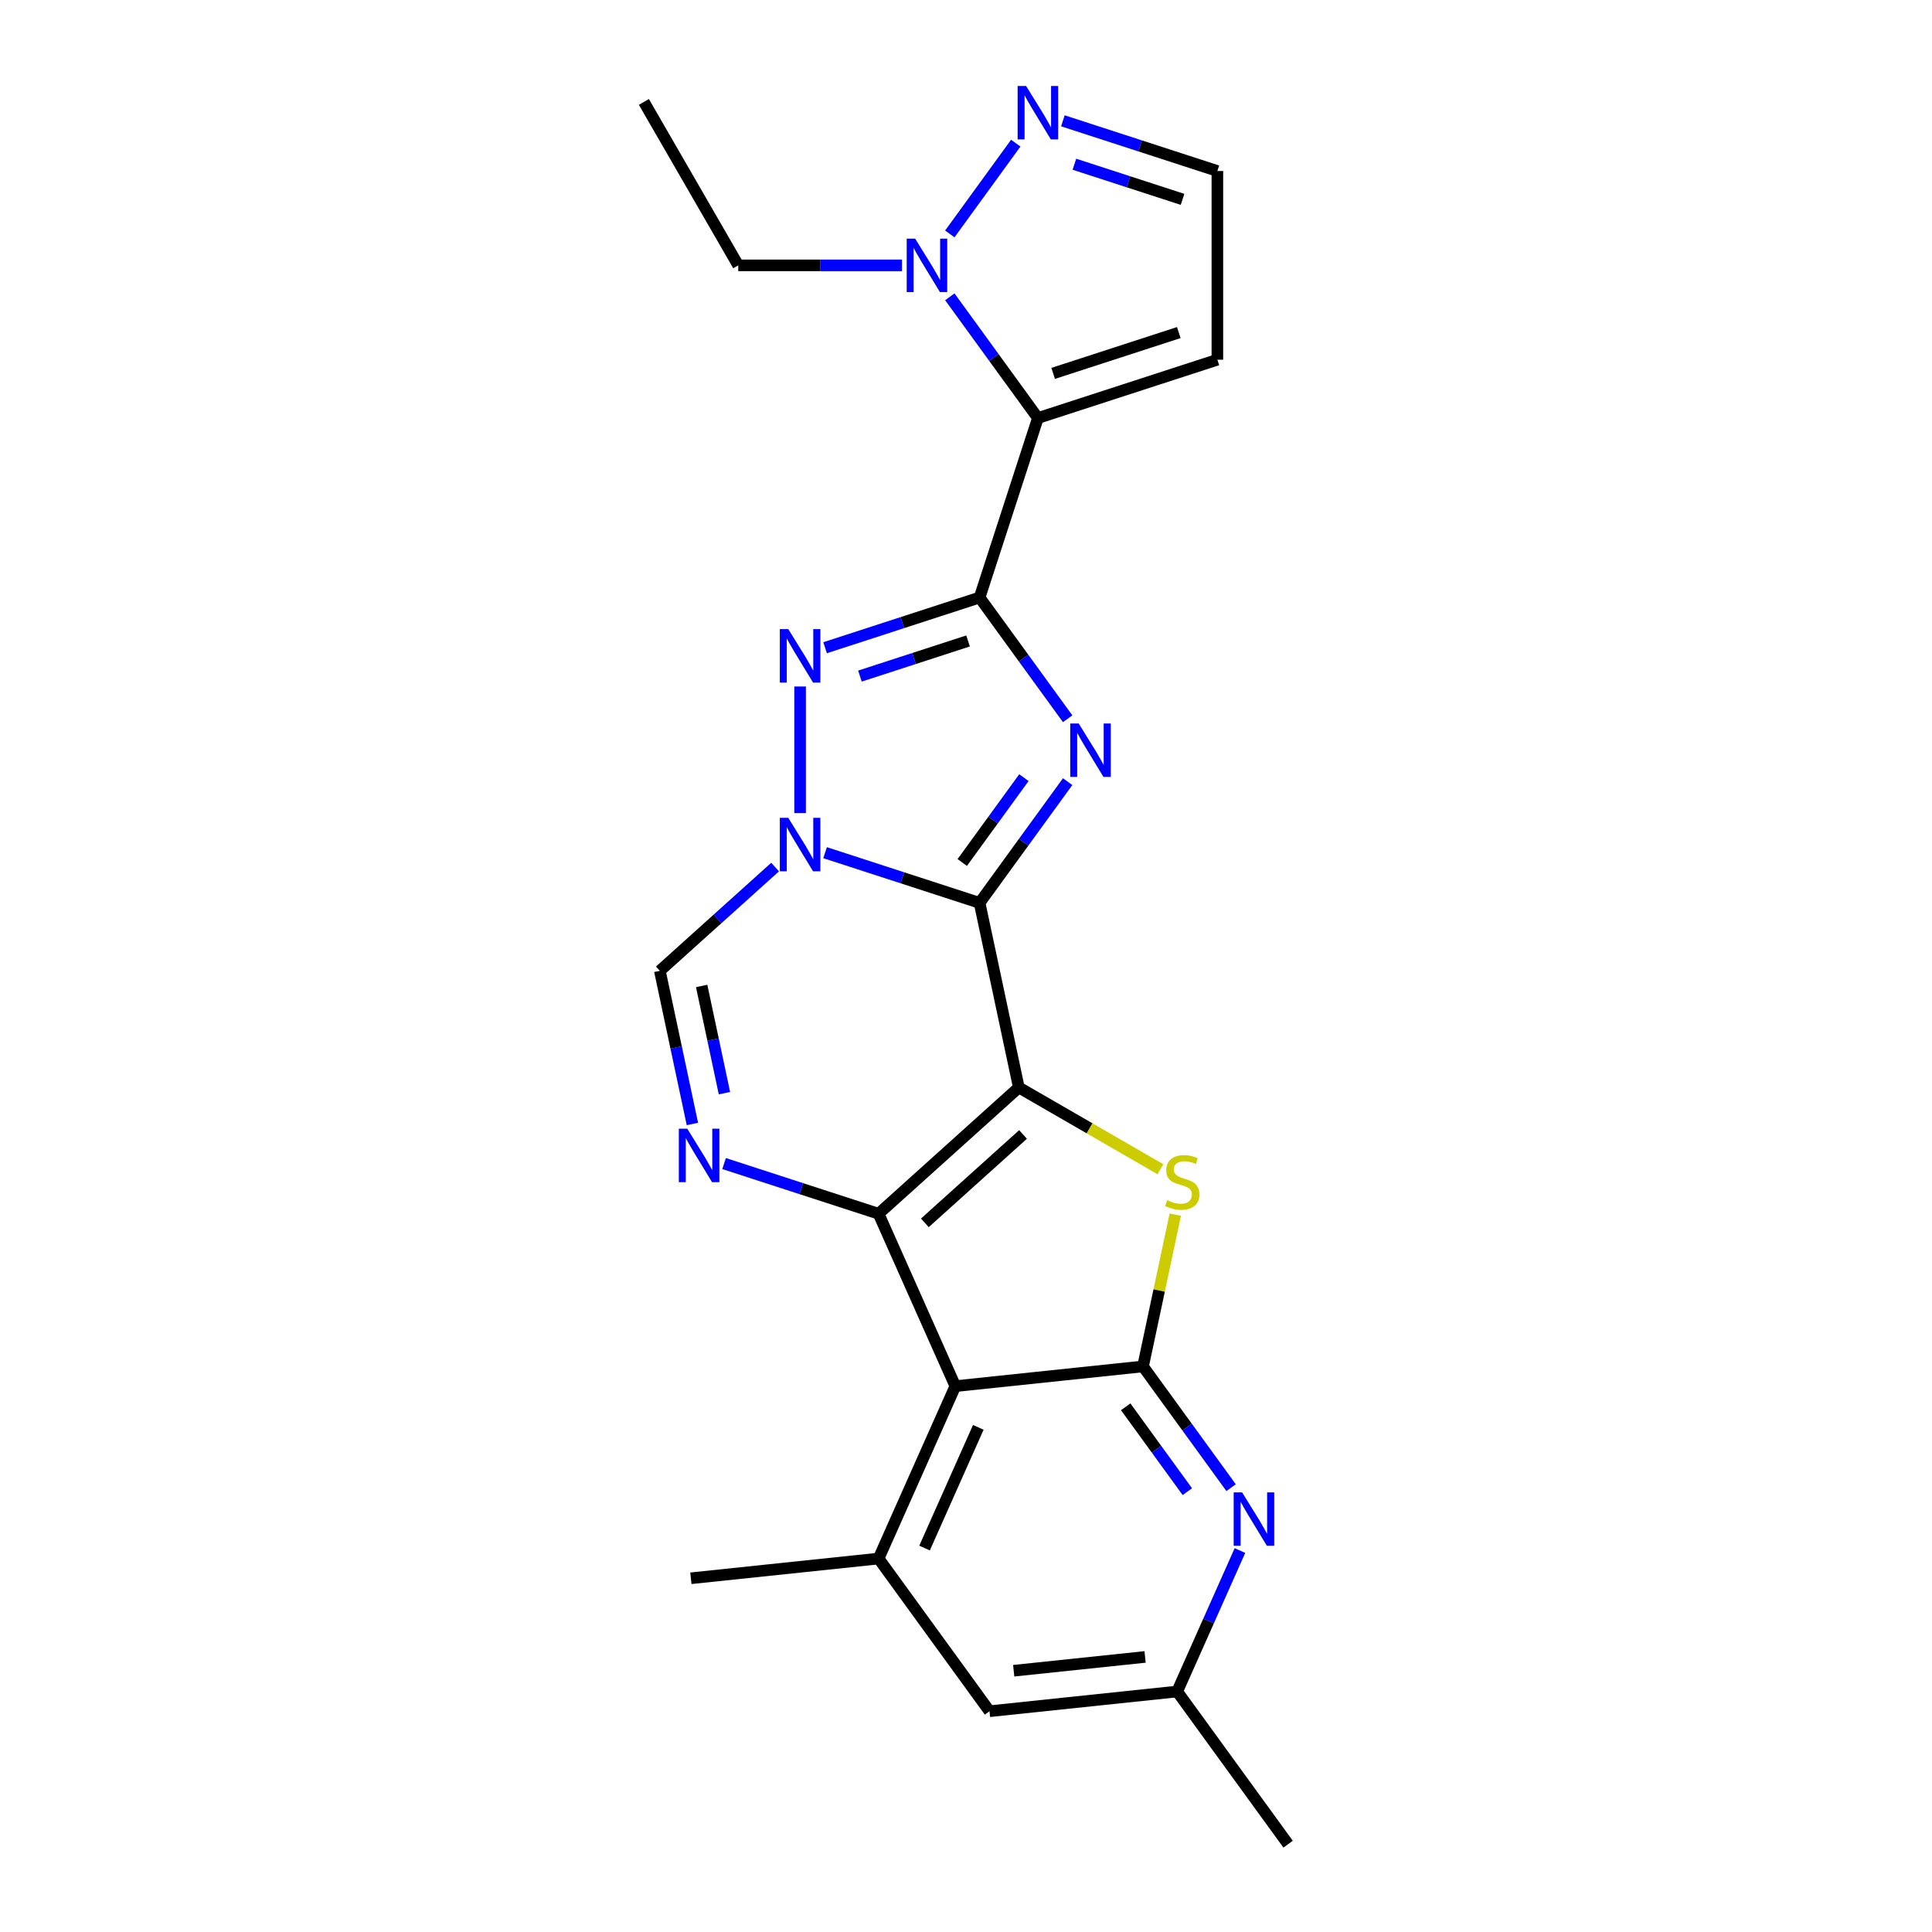 <?xml version='1.0' encoding='iso-8859-1'?>
<svg version='1.1' baseProfile='full'
              xmlns='http://www.w3.org/2000/svg'
                      xmlns:rdkit='http://www.rdkit.org/xml'
                      xmlns:xlink='http://www.w3.org/1999/xlink'
                  xml:space='preserve'
width='1000px' height='1000px' viewBox='0 0 1000 1000'>
<!-- END OF HEADER -->
<rect style='opacity:1.0;fill:#FFFFFF;stroke:none' width='1000' height='1000' x='0' y='0'> </rect>
<path class='bond-0' d='M 527.338,562.873 L 507.029,467.327' style='fill:none;fill-rule:evenodd;stroke:#000000;stroke-width:6px;stroke-linecap:butt;stroke-linejoin:miter;stroke-opacity:1' />
<path class='bond-2' d='M 527.338,562.873 L 454.747,628.234' style='fill:none;fill-rule:evenodd;stroke:#000000;stroke-width:6px;stroke-linecap:butt;stroke-linejoin:miter;stroke-opacity:1' />
<path class='bond-2' d='M 529.521,587.195 L 478.708,632.948' style='fill:none;fill-rule:evenodd;stroke:#000000;stroke-width:6px;stroke-linecap:butt;stroke-linejoin:miter;stroke-opacity:1' />
<path class='bond-5' d='M 527.338,562.873 L 563.979,584.028' style='fill:none;fill-rule:evenodd;stroke:#000000;stroke-width:6px;stroke-linecap:butt;stroke-linejoin:miter;stroke-opacity:1' />
<path class='bond-5' d='M 563.979,584.028 L 600.62,605.182' style='fill:none;fill-rule:evenodd;stroke:#CCCC00;stroke-width:6px;stroke-linecap:butt;stroke-linejoin:miter;stroke-opacity:1' />
<path class='bond-3' d='M 507.029,467.327 L 529.824,435.951' style='fill:none;fill-rule:evenodd;stroke:#000000;stroke-width:6px;stroke-linecap:butt;stroke-linejoin:miter;stroke-opacity:1' />
<path class='bond-3' d='M 529.824,435.951 L 552.62,404.575' style='fill:none;fill-rule:evenodd;stroke:#0000FF;stroke-width:6px;stroke-linecap:butt;stroke-linejoin:miter;stroke-opacity:1' />
<path class='bond-3' d='M 498.062,446.431 L 514.019,424.468' style='fill:none;fill-rule:evenodd;stroke:#000000;stroke-width:6px;stroke-linecap:butt;stroke-linejoin:miter;stroke-opacity:1' />
<path class='bond-3' d='M 514.019,424.468 L 529.977,402.505' style='fill:none;fill-rule:evenodd;stroke:#0000FF;stroke-width:6px;stroke-linecap:butt;stroke-linejoin:miter;stroke-opacity:1' />
<path class='bond-4' d='M 507.029,467.327 L 467.045,454.335' style='fill:none;fill-rule:evenodd;stroke:#000000;stroke-width:6px;stroke-linecap:butt;stroke-linejoin:miter;stroke-opacity:1' />
<path class='bond-4' d='M 467.045,454.335 L 427.062,441.344' style='fill:none;fill-rule:evenodd;stroke:#0000FF;stroke-width:6px;stroke-linecap:butt;stroke-linejoin:miter;stroke-opacity:1' />
<path class='bond-1' d='M 507.029,309.276 L 529.824,340.652' style='fill:none;fill-rule:evenodd;stroke:#000000;stroke-width:6px;stroke-linecap:butt;stroke-linejoin:miter;stroke-opacity:1' />
<path class='bond-1' d='M 529.824,340.652 L 552.62,372.028' style='fill:none;fill-rule:evenodd;stroke:#0000FF;stroke-width:6px;stroke-linecap:butt;stroke-linejoin:miter;stroke-opacity:1' />
<path class='bond-8' d='M 507.029,309.276 L 537.214,216.376' style='fill:none;fill-rule:evenodd;stroke:#000000;stroke-width:6px;stroke-linecap:butt;stroke-linejoin:miter;stroke-opacity:1' />
<path class='bond-26' d='M 507.029,309.276 L 467.045,322.268' style='fill:none;fill-rule:evenodd;stroke:#000000;stroke-width:6px;stroke-linecap:butt;stroke-linejoin:miter;stroke-opacity:1' />
<path class='bond-26' d='M 467.045,322.268 L 427.062,335.259' style='fill:none;fill-rule:evenodd;stroke:#0000FF;stroke-width:6px;stroke-linecap:butt;stroke-linejoin:miter;stroke-opacity:1' />
<path class='bond-26' d='M 501.071,331.754 L 473.082,340.848' style='fill:none;fill-rule:evenodd;stroke:#000000;stroke-width:6px;stroke-linecap:butt;stroke-linejoin:miter;stroke-opacity:1' />
<path class='bond-26' d='M 473.082,340.848 L 445.094,349.942' style='fill:none;fill-rule:evenodd;stroke:#0000FF;stroke-width:6px;stroke-linecap:butt;stroke-linejoin:miter;stroke-opacity:1' />
<path class='bond-7' d='M 454.747,628.234 L 494.477,717.47' style='fill:none;fill-rule:evenodd;stroke:#000000;stroke-width:6px;stroke-linecap:butt;stroke-linejoin:miter;stroke-opacity:1' />
<path class='bond-10' d='M 454.747,628.234 L 414.763,615.243' style='fill:none;fill-rule:evenodd;stroke:#000000;stroke-width:6px;stroke-linecap:butt;stroke-linejoin:miter;stroke-opacity:1' />
<path class='bond-10' d='M 414.763,615.243 L 374.78,602.251' style='fill:none;fill-rule:evenodd;stroke:#0000FF;stroke-width:6px;stroke-linecap:butt;stroke-linejoin:miter;stroke-opacity:1' />
<path class='bond-6' d='M 414.129,420.868 L 414.129,355.328' style='fill:none;fill-rule:evenodd;stroke:#0000FF;stroke-width:6px;stroke-linecap:butt;stroke-linejoin:miter;stroke-opacity:1' />
<path class='bond-25' d='M 401.196,448.787 L 371.367,475.645' style='fill:none;fill-rule:evenodd;stroke:#0000FF;stroke-width:6px;stroke-linecap:butt;stroke-linejoin:miter;stroke-opacity:1' />
<path class='bond-25' d='M 371.367,475.645 L 341.538,502.503' style='fill:none;fill-rule:evenodd;stroke:#000000;stroke-width:6px;stroke-linecap:butt;stroke-linejoin:miter;stroke-opacity:1' />
<path class='bond-9' d='M 608.323,628.69 L 599.973,667.975' style='fill:none;fill-rule:evenodd;stroke:#CCCC00;stroke-width:6px;stroke-linecap:butt;stroke-linejoin:miter;stroke-opacity:1' />
<path class='bond-9' d='M 599.973,667.975 L 591.622,707.259' style='fill:none;fill-rule:evenodd;stroke:#000000;stroke-width:6px;stroke-linecap:butt;stroke-linejoin:miter;stroke-opacity:1' />
<path class='bond-14' d='M 494.477,717.47 L 454.747,806.705' style='fill:none;fill-rule:evenodd;stroke:#000000;stroke-width:6px;stroke-linecap:butt;stroke-linejoin:miter;stroke-opacity:1' />
<path class='bond-14' d='M 506.365,738.801 L 478.553,801.266' style='fill:none;fill-rule:evenodd;stroke:#000000;stroke-width:6px;stroke-linecap:butt;stroke-linejoin:miter;stroke-opacity:1' />
<path class='bond-24' d='M 494.477,717.47 L 591.622,707.259' style='fill:none;fill-rule:evenodd;stroke:#000000;stroke-width:6px;stroke-linecap:butt;stroke-linejoin:miter;stroke-opacity:1' />
<path class='bond-12' d='M 537.214,216.376 L 514.418,185.001' style='fill:none;fill-rule:evenodd;stroke:#000000;stroke-width:6px;stroke-linecap:butt;stroke-linejoin:miter;stroke-opacity:1' />
<path class='bond-12' d='M 514.418,185.001 L 491.622,153.625' style='fill:none;fill-rule:evenodd;stroke:#0000FF;stroke-width:6px;stroke-linecap:butt;stroke-linejoin:miter;stroke-opacity:1' />
<path class='bond-16' d='M 537.214,216.376 L 630.113,186.191' style='fill:none;fill-rule:evenodd;stroke:#000000;stroke-width:6px;stroke-linecap:butt;stroke-linejoin:miter;stroke-opacity:1' />
<path class='bond-16' d='M 545.112,193.269 L 610.141,172.139' style='fill:none;fill-rule:evenodd;stroke:#000000;stroke-width:6px;stroke-linecap:butt;stroke-linejoin:miter;stroke-opacity:1' />
<path class='bond-13' d='M 591.622,707.259 L 614.418,738.635' style='fill:none;fill-rule:evenodd;stroke:#000000;stroke-width:6px;stroke-linecap:butt;stroke-linejoin:miter;stroke-opacity:1' />
<path class='bond-13' d='M 614.418,738.635 L 637.214,770.011' style='fill:none;fill-rule:evenodd;stroke:#0000FF;stroke-width:6px;stroke-linecap:butt;stroke-linejoin:miter;stroke-opacity:1' />
<path class='bond-13' d='M 582.656,728.155 L 598.613,750.118' style='fill:none;fill-rule:evenodd;stroke:#000000;stroke-width:6px;stroke-linecap:butt;stroke-linejoin:miter;stroke-opacity:1' />
<path class='bond-13' d='M 598.613,750.118 L 614.57,772.081' style='fill:none;fill-rule:evenodd;stroke:#0000FF;stroke-width:6px;stroke-linecap:butt;stroke-linejoin:miter;stroke-opacity:1' />
<path class='bond-11' d='M 358.388,581.775 L 349.963,542.139' style='fill:none;fill-rule:evenodd;stroke:#0000FF;stroke-width:6px;stroke-linecap:butt;stroke-linejoin:miter;stroke-opacity:1' />
<path class='bond-11' d='M 349.963,542.139 L 341.538,502.503' style='fill:none;fill-rule:evenodd;stroke:#000000;stroke-width:6px;stroke-linecap:butt;stroke-linejoin:miter;stroke-opacity:1' />
<path class='bond-11' d='M 374.97,565.823 L 369.072,538.077' style='fill:none;fill-rule:evenodd;stroke:#0000FF;stroke-width:6px;stroke-linecap:butt;stroke-linejoin:miter;stroke-opacity:1' />
<path class='bond-11' d='M 369.072,538.077 L 363.175,510.332' style='fill:none;fill-rule:evenodd;stroke:#000000;stroke-width:6px;stroke-linecap:butt;stroke-linejoin:miter;stroke-opacity:1' />
<path class='bond-15' d='M 491.622,121.078 L 525.755,74.097' style='fill:none;fill-rule:evenodd;stroke:#0000FF;stroke-width:6px;stroke-linecap:butt;stroke-linejoin:miter;stroke-opacity:1' />
<path class='bond-20' d='M 466.865,137.351 L 424.492,137.351' style='fill:none;fill-rule:evenodd;stroke:#0000FF;stroke-width:6px;stroke-linecap:butt;stroke-linejoin:miter;stroke-opacity:1' />
<path class='bond-20' d='M 424.492,137.351 L 382.118,137.351' style='fill:none;fill-rule:evenodd;stroke:#000000;stroke-width:6px;stroke-linecap:butt;stroke-linejoin:miter;stroke-opacity:1' />
<path class='bond-19' d='M 641.792,802.558 L 625.55,839.039' style='fill:none;fill-rule:evenodd;stroke:#0000FF;stroke-width:6px;stroke-linecap:butt;stroke-linejoin:miter;stroke-opacity:1' />
<path class='bond-19' d='M 625.55,839.039 L 609.307,875.52' style='fill:none;fill-rule:evenodd;stroke:#000000;stroke-width:6px;stroke-linecap:butt;stroke-linejoin:miter;stroke-opacity:1' />
<path class='bond-18' d='M 454.747,806.705 L 512.162,885.731' style='fill:none;fill-rule:evenodd;stroke:#000000;stroke-width:6px;stroke-linecap:butt;stroke-linejoin:miter;stroke-opacity:1' />
<path class='bond-21' d='M 454.747,806.705 L 357.601,816.916' style='fill:none;fill-rule:evenodd;stroke:#000000;stroke-width:6px;stroke-linecap:butt;stroke-linejoin:miter;stroke-opacity:1' />
<path class='bond-28' d='M 550.146,62.528 L 590.13,75.519' style='fill:none;fill-rule:evenodd;stroke:#0000FF;stroke-width:6px;stroke-linecap:butt;stroke-linejoin:miter;stroke-opacity:1' />
<path class='bond-28' d='M 590.13,75.519 L 630.113,88.511' style='fill:none;fill-rule:evenodd;stroke:#000000;stroke-width:6px;stroke-linecap:butt;stroke-linejoin:miter;stroke-opacity:1' />
<path class='bond-28' d='M 556.104,85.005 L 584.093,94.099' style='fill:none;fill-rule:evenodd;stroke:#0000FF;stroke-width:6px;stroke-linecap:butt;stroke-linejoin:miter;stroke-opacity:1' />
<path class='bond-28' d='M 584.093,94.099 L 612.081,103.193' style='fill:none;fill-rule:evenodd;stroke:#000000;stroke-width:6px;stroke-linecap:butt;stroke-linejoin:miter;stroke-opacity:1' />
<path class='bond-17' d='M 630.113,186.191 L 630.113,88.511' style='fill:none;fill-rule:evenodd;stroke:#000000;stroke-width:6px;stroke-linecap:butt;stroke-linejoin:miter;stroke-opacity:1' />
<path class='bond-27' d='M 512.162,885.731 L 609.307,875.52' style='fill:none;fill-rule:evenodd;stroke:#000000;stroke-width:6px;stroke-linecap:butt;stroke-linejoin:miter;stroke-opacity:1' />
<path class='bond-27' d='M 524.692,864.77 L 592.693,857.623' style='fill:none;fill-rule:evenodd;stroke:#000000;stroke-width:6px;stroke-linecap:butt;stroke-linejoin:miter;stroke-opacity:1' />
<path class='bond-22' d='M 609.307,875.52 L 666.723,954.545' style='fill:none;fill-rule:evenodd;stroke:#000000;stroke-width:6px;stroke-linecap:butt;stroke-linejoin:miter;stroke-opacity:1' />
<path class='bond-23' d='M 382.118,137.351 L 333.277,52.757' style='fill:none;fill-rule:evenodd;stroke:#000000;stroke-width:6px;stroke-linecap:butt;stroke-linejoin:miter;stroke-opacity:1' />
<path  class='atom-4' d='M 558.329 374.47
L 567.394 389.122
Q 568.292 390.568, 569.738 393.186
Q 571.184 395.803, 571.262 395.96
L 571.262 374.47
L 574.935 374.47
L 574.935 402.133
L 571.145 402.133
L 561.416 386.113
Q 560.283 384.238, 559.071 382.089
Q 557.899 379.94, 557.548 379.276
L 557.548 402.133
L 553.953 402.133
L 553.953 374.47
L 558.329 374.47
' fill='#0000FF'/>
<path  class='atom-5' d='M 408.014 423.31
L 417.079 437.962
Q 417.977 439.408, 419.423 442.026
Q 420.869 444.644, 420.947 444.8
L 420.947 423.31
L 424.62 423.31
L 424.62 450.973
L 420.83 450.973
L 411.101 434.954
Q 409.968 433.078, 408.756 430.929
Q 407.584 428.78, 407.233 428.116
L 407.233 450.973
L 403.638 450.973
L 403.638 423.31
L 408.014 423.31
' fill='#0000FF'/>
<path  class='atom-6' d='M 604.117 621.208
Q 604.43 621.325, 605.719 621.872
Q 607.008 622.419, 608.415 622.771
Q 609.861 623.083, 611.267 623.083
Q 613.885 623.083, 615.409 621.833
Q 616.933 620.543, 616.933 618.316
Q 616.933 616.793, 616.151 615.855
Q 615.409 614.917, 614.237 614.409
Q 613.064 613.901, 611.111 613.315
Q 608.649 612.573, 607.165 611.869
Q 605.719 611.166, 604.664 609.681
Q 603.648 608.197, 603.648 605.696
Q 603.648 602.219, 605.992 600.07
Q 608.376 597.921, 613.064 597.921
Q 616.268 597.921, 619.902 599.444
L 619.003 602.453
Q 615.682 601.085, 613.182 601.085
Q 610.486 601.085, 609.001 602.219
Q 607.516 603.313, 607.555 605.227
Q 607.555 606.712, 608.298 607.611
Q 609.079 608.509, 610.173 609.017
Q 611.306 609.525, 613.182 610.111
Q 615.682 610.893, 617.167 611.674
Q 618.652 612.456, 619.707 614.057
Q 620.801 615.62, 620.801 618.316
Q 620.801 622.145, 618.222 624.216
Q 615.682 626.248, 611.423 626.248
Q 608.962 626.248, 607.086 625.701
Q 605.25 625.193, 603.062 624.294
L 604.117 621.208
' fill='#CCCC00'/>
<path  class='atom-7' d='M 408.014 325.63
L 417.079 340.282
Q 417.977 341.727, 419.423 344.345
Q 420.869 346.963, 420.947 347.119
L 420.947 325.63
L 424.62 325.63
L 424.62 353.293
L 420.83 353.293
L 411.101 337.273
Q 409.968 335.398, 408.756 333.249
Q 407.584 331.1, 407.233 330.435
L 407.233 353.293
L 403.638 353.293
L 403.638 325.63
L 408.014 325.63
' fill='#0000FF'/>
<path  class='atom-11' d='M 355.732 584.217
L 364.797 598.869
Q 365.695 600.315, 367.141 602.933
Q 368.587 605.551, 368.665 605.707
L 368.665 584.217
L 372.338 584.217
L 372.338 611.881
L 368.548 611.881
L 358.819 595.861
Q 357.686 593.985, 356.474 591.836
Q 355.302 589.687, 354.951 589.023
L 354.951 611.881
L 351.356 611.881
L 351.356 584.217
L 355.732 584.217
' fill='#0000FF'/>
<path  class='atom-13' d='M 473.683 123.52
L 482.748 138.172
Q 483.647 139.617, 485.093 142.235
Q 486.538 144.853, 486.616 145.009
L 486.616 123.52
L 490.289 123.52
L 490.289 151.183
L 486.499 151.183
L 476.77 135.163
Q 475.637 133.288, 474.426 131.139
Q 473.254 128.99, 472.902 128.325
L 472.902 151.183
L 469.307 151.183
L 469.307 123.52
L 473.683 123.52
' fill='#0000FF'/>
<path  class='atom-14' d='M 642.923 772.453
L 651.988 787.105
Q 652.886 788.551, 654.332 791.169
Q 655.778 793.786, 655.856 793.943
L 655.856 772.453
L 659.529 772.453
L 659.529 800.116
L 655.739 800.116
L 646.01 784.096
Q 644.876 782.221, 643.665 780.072
Q 642.493 777.923, 642.141 777.259
L 642.141 800.116
L 638.547 800.116
L 638.547 772.453
L 642.923 772.453
' fill='#0000FF'/>
<path  class='atom-16' d='M 531.099 44.494
L 540.163 59.146
Q 541.062 60.592, 542.508 63.21
Q 543.953 65.828, 544.032 65.984
L 544.032 44.494
L 547.704 44.494
L 547.704 72.157
L 543.914 72.157
L 534.185 56.138
Q 533.052 54.262, 531.841 52.113
Q 530.669 49.964, 530.317 49.3
L 530.317 72.157
L 526.723 72.157
L 526.723 44.494
L 531.099 44.494
' fill='#0000FF'/>
</svg>

